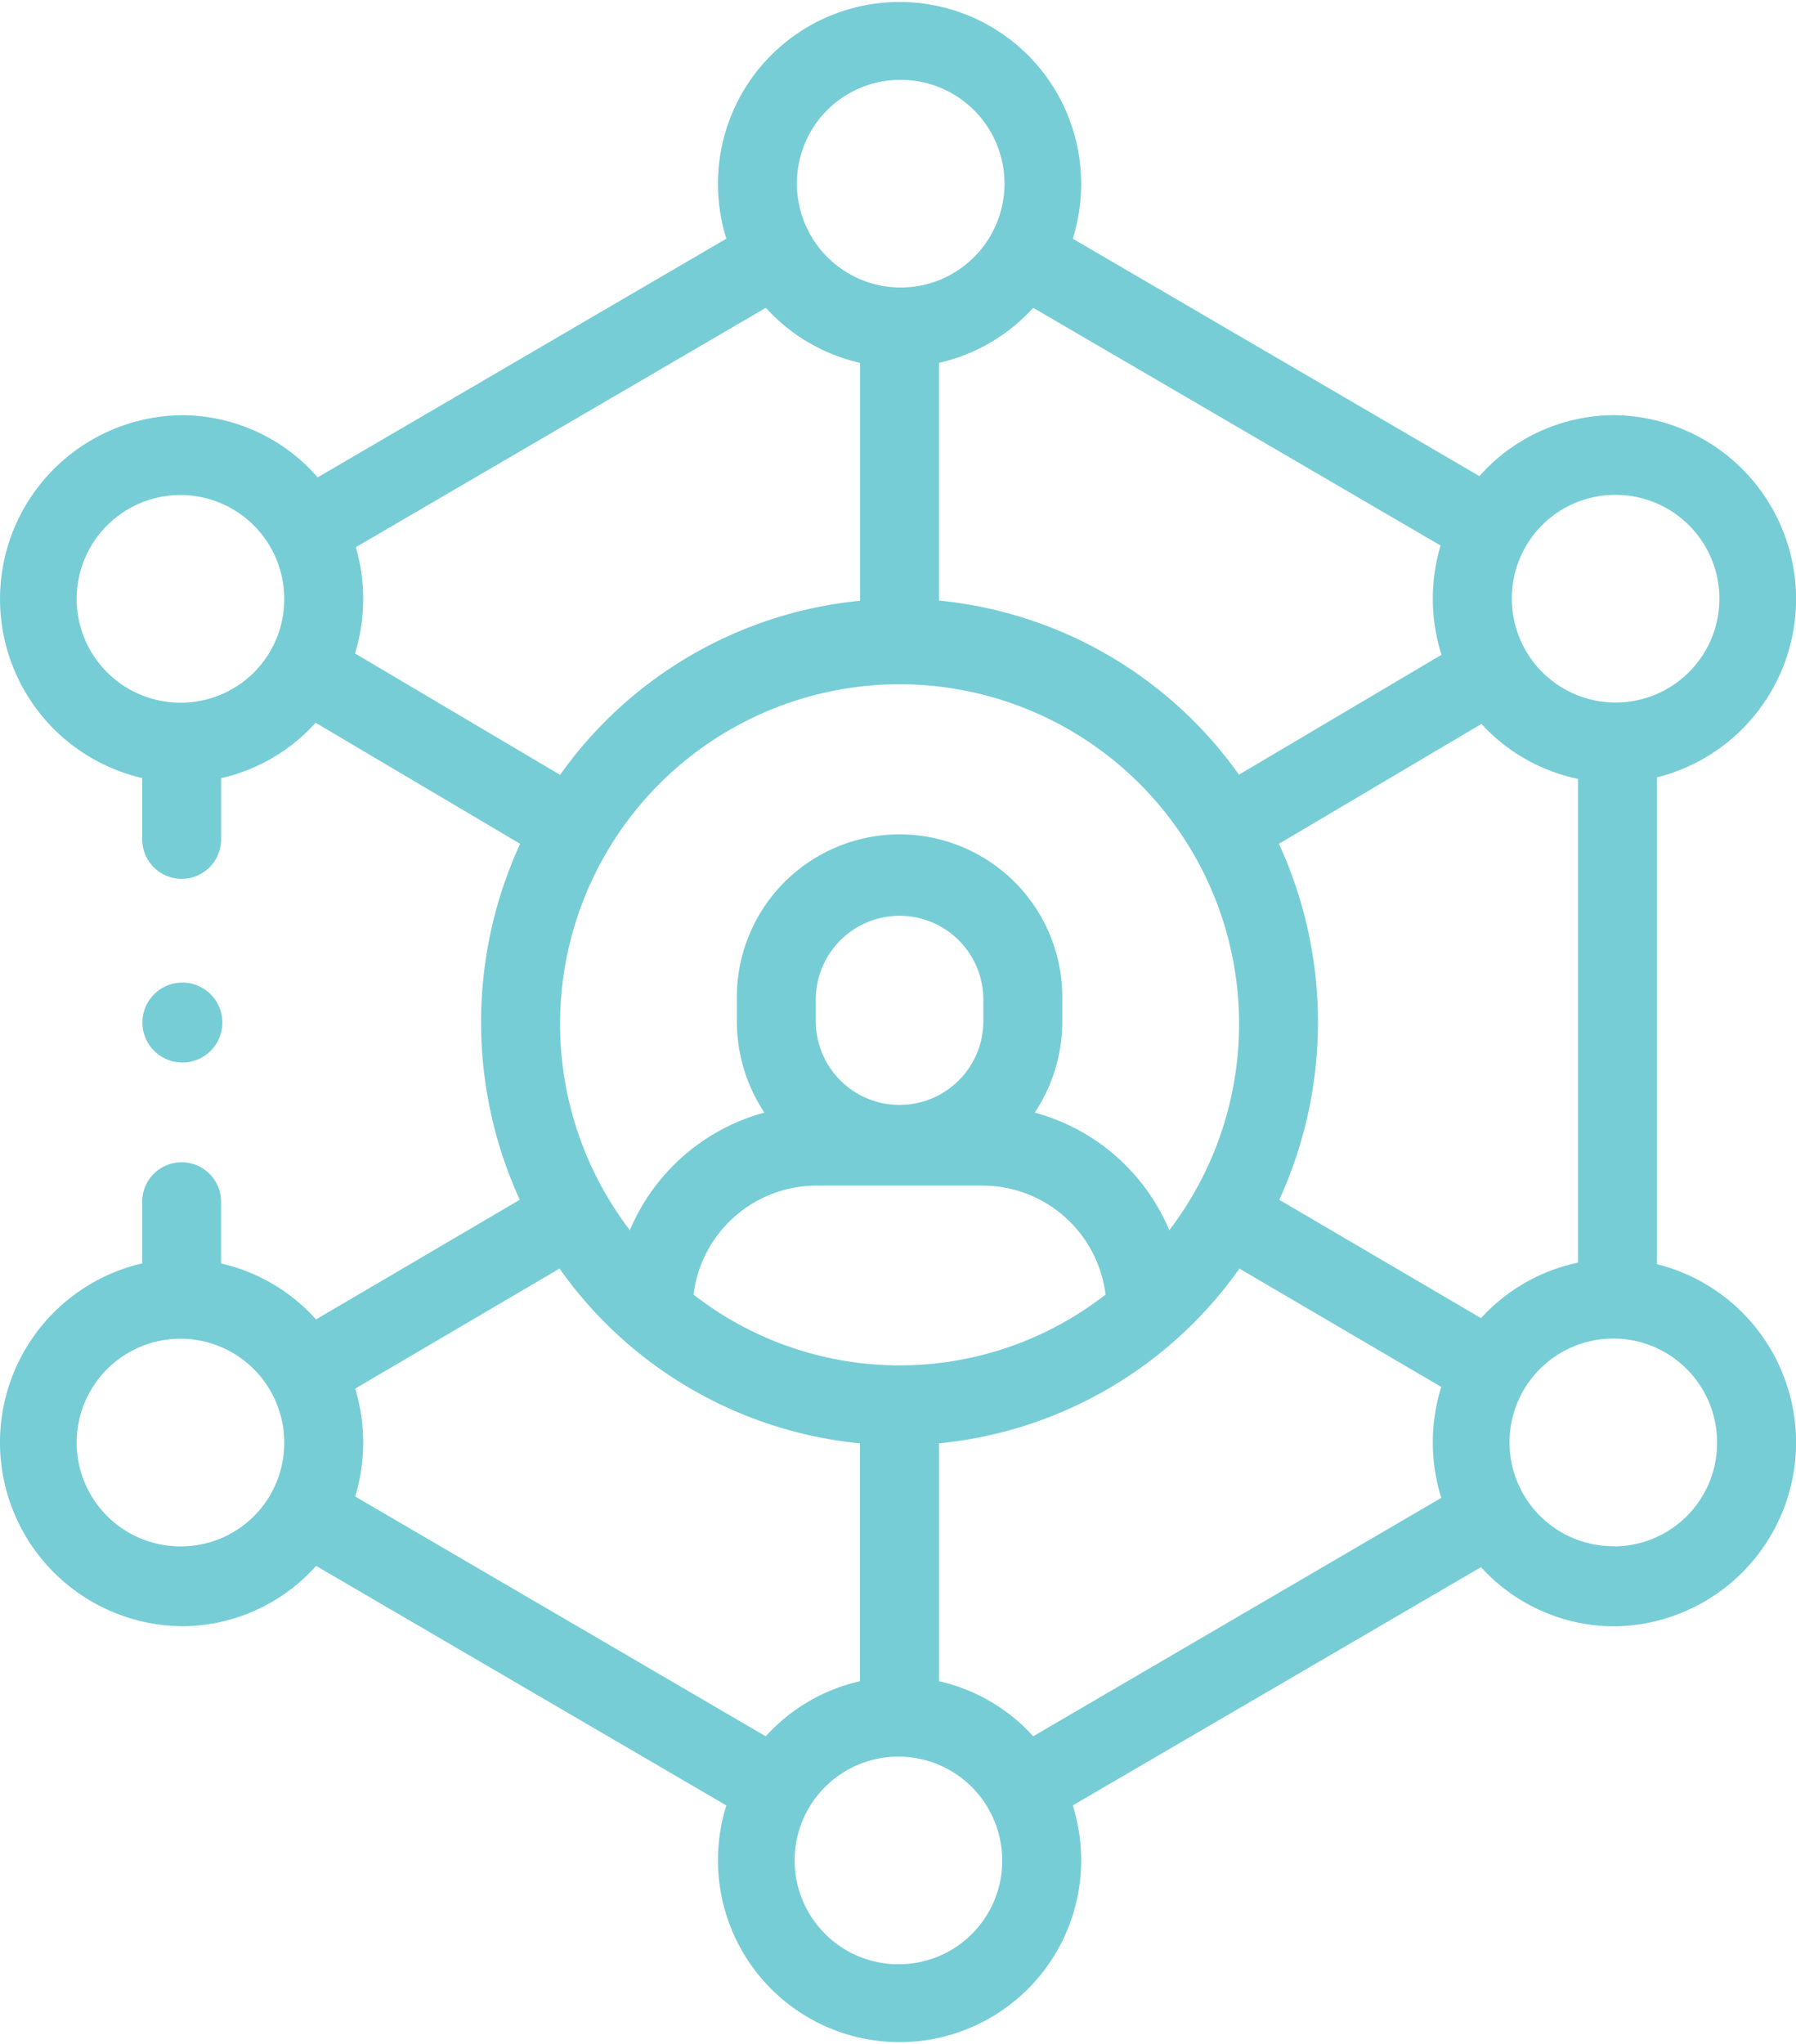 <svg height="57" viewBox="0 0 50.103 57" width="50.103" xmlns="http://www.w3.org/2000/svg"><g fill="#77cdd6"><path d="m74.748 35.249v-13.572a5.127 5.127 0 0 0 -1.187-10.1 5.03 5.03 0 0 0 -3.765 1.7l-11.344-6.621a5.153 5.153 0 0 0 .233-1.535 5.066 5.066 0 1 0 -10.132 0 5.156 5.156 0 0 0 .233 1.535l-11.4 6.655a5.031 5.031 0 0 0 -3.794-1.733 5.126 5.126 0 0 0 -1.1 10.119v1.71a1.1 1.1 0 1 0 2.2 0v-1.707a5.056 5.056 0 0 0 2.637-1.546l5.705 3.376a11.9 11.9 0 0 0 -.01 9.926l-5.683 3.336a5.057 5.057 0 0 0 -2.65-1.559v-1.723a1.1 1.1 0 1 0 -2.2 0v1.719a5.126 5.126 0 0 0 1.1 10.119 5.03 5.03 0 0 0 3.751-1.683l11.444 6.679a5.152 5.152 0 0 0 -.233 1.535 5.066 5.066 0 1 0 10.132 0 5.153 5.153 0 0 0 -.233-1.535l11.388-6.644a5.028 5.028 0 0 0 3.721 1.651 5.127 5.127 0 0 0 1.187-10.1zm-4.908 1.507-5.628-3.3a11.9 11.9 0 0 0 -.01-9.926l5.65-3.343a5.051 5.051 0 0 0 2.693 1.533v13.489a5.053 5.053 0 0 0 -2.704 1.547zm-16.221 1.318a9.355 9.355 0 0 1 -5.747-1.974 3.459 3.459 0 0 1 3.413-3.039h4.667a3.459 3.459 0 0 1 3.413 3.039 9.355 9.355 0 0 1 -5.746 1.974zm2.337-9.6a2.337 2.337 0 1 1 -4.674 0v-.6a2.337 2.337 0 1 1 4.674 0zm5.188 5.83a5.687 5.687 0 0 0 -3.753-3.279 4.6 4.6 0 0 0 .768-2.551v-.6a4.54 4.54 0 1 0 -9.079 0v.6a4.6 4.6 0 0 0 .768 2.551 5.687 5.687 0 0 0 -3.753 3.279 9.471 9.471 0 1 1 15.049 0zm12.417-20.504a2.895 2.895 0 1 1 -2.861 2.9 2.882 2.882 0 0 1 2.861-2.9zm-4.849 1.412a5.165 5.165 0 0 0 .025 3.047l-5.65 3.343a11.651 11.651 0 0 0 -8.368-4.855v-6.628a5.055 5.055 0 0 0 2.628-1.536zm-15.093-12.985a2.895 2.895 0 1 1 -2.863 2.895 2.882 2.882 0 0 1 2.863-2.895zm-20.029 17.367a2.895 2.895 0 1 1 2.863-2.894 2.882 2.882 0 0 1 -2.863 2.894zm4.838-1.373a5.169 5.169 0 0 0 .023-2.962l11.438-6.676a5.055 5.055 0 0 0 2.628 1.536v6.633a11.651 11.651 0 0 0 -8.368 4.855zm-4.838 24.9a2.895 2.895 0 1 1 2.863-2.895 2.882 2.882 0 0 1 -2.863 2.895zm4.843-1.391a5.176 5.176 0 0 0 0-3.008l5.7-3.347a11.652 11.652 0 0 0 8.381 4.873v6.633a5.054 5.054 0 0 0 -2.628 1.536zm15.186 13.043a2.895 2.895 0 1 1 2.863-2.895 2.882 2.882 0 0 1 -2.863 2.895zm3.729-6.357a5.054 5.054 0 0 0 -2.628-1.536v-6.632a11.651 11.651 0 0 0 8.38-4.873l5.631 3.3a5.171 5.171 0 0 0 0 3.093zm16.214-5.3a2.895 2.895 0 1 1 2.863-2.895 2.882 2.882 0 0 1 -2.864 2.9z" transform="translate(-28.524)"/><path d="m65.3 248.359a1.115 1.115 0 1 0 -.788-.327 1.123 1.123 0 0 0 .788.327z" transform="translate(-60.213 -218.73)"/></g></svg>